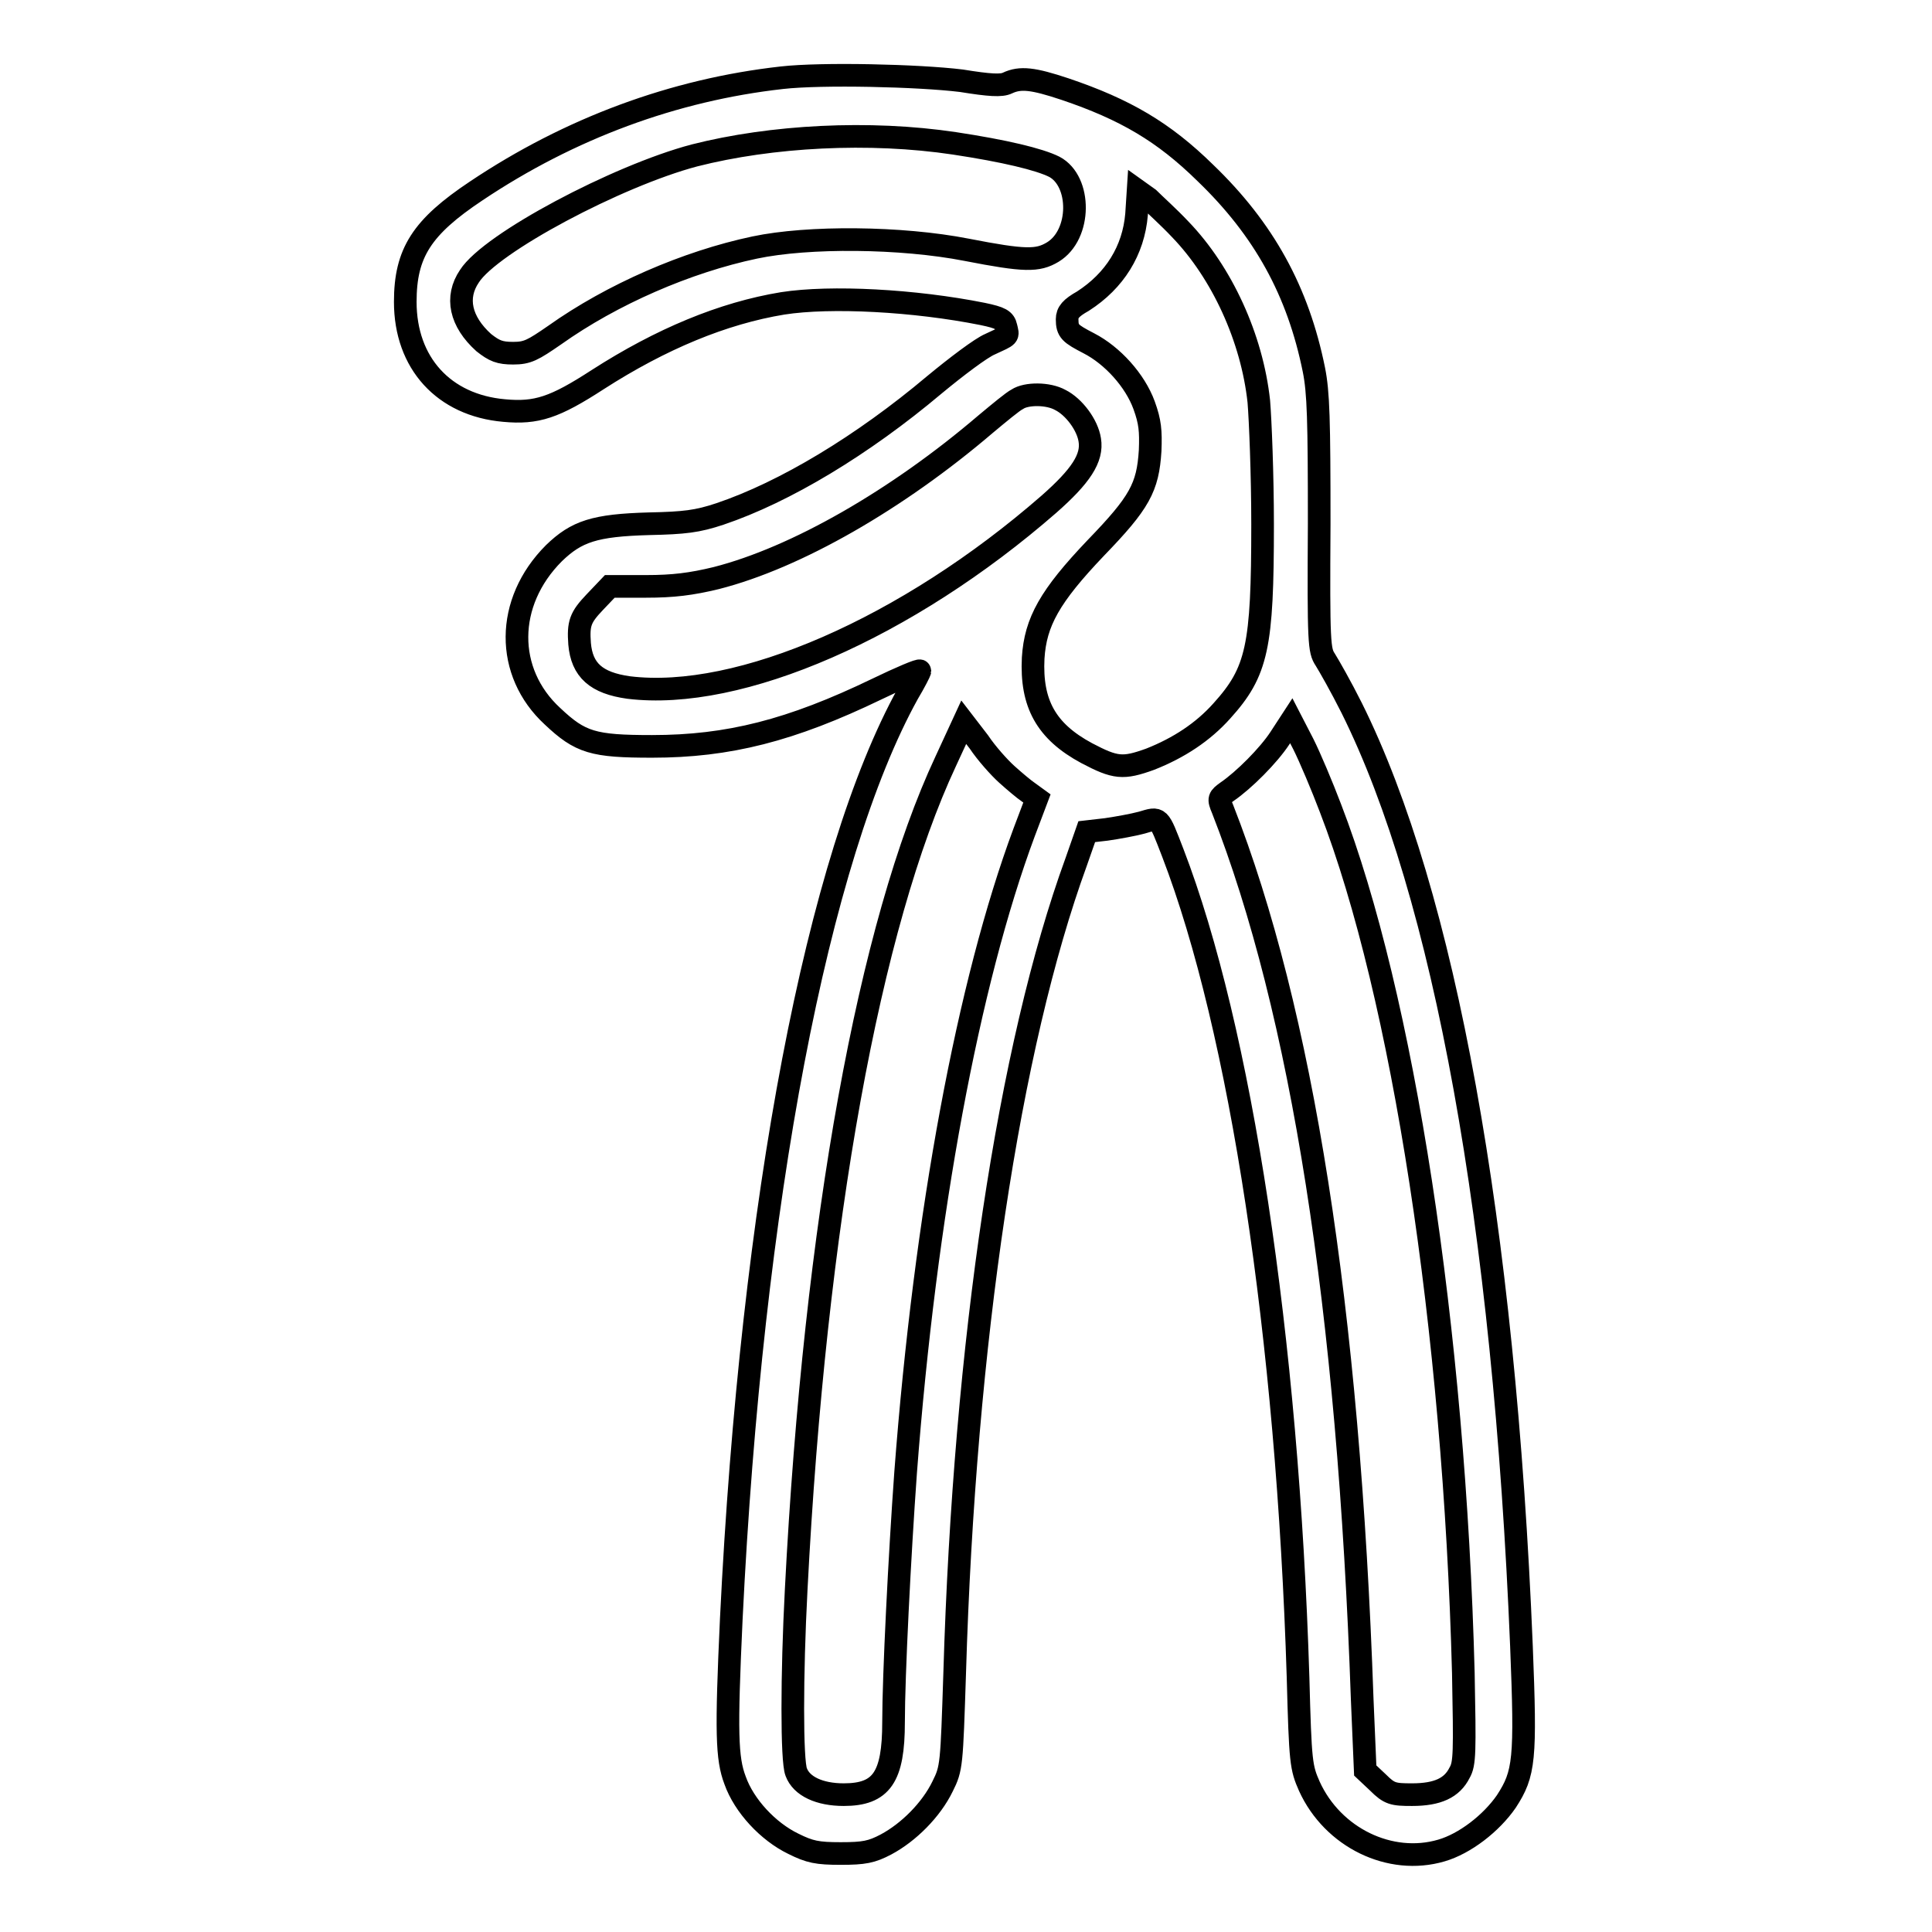 <?xml version="1.0" encoding="utf-8"?>
<!-- Svg Vector Icons : http://www.onlinewebfonts.com/icon -->
<!DOCTYPE svg PUBLIC "-//W3C//DTD SVG 1.1//EN" "http://www.w3.org/Graphics/SVG/1.1/DTD/svg11.dtd">
<svg version="1.1" xmlns="http://www.w3.org/2000/svg" xmlns:xlink="http://www.w3.org/1999/xlink" x="0px" y="0px" viewBox="0 0 256 256" enable-background="new 0 0 256 256" xml:space="preserve">
<g><g><g><path stroke-width="3" fill-opacity="0" stroke="#000000"  d="M103.6,10.3c-14.3,1.6-28.1,6.7-40.5,15c-7.2,4.8-9.4,8.2-9.4,14.7c0,8.1,5.1,13.7,13.1,14.4c4.3,0.4,6.7-0.4,12.4-4.1c8.4-5.4,16.6-8.8,24.5-10.1c6.4-1,17.5-0.4,26.5,1.4c2.4,0.5,2.9,0.8,3.1,1.7c0.3,1.3,0.5,1.1-2.1,2.3c-1.2,0.5-4.5,3-7.4,5.4c-9.5,8-19.8,14.2-28.4,17.1c-3,1-4.7,1.2-9.4,1.3c-7.2,0.2-9.6,1-12.6,3.9c-6.5,6.5-6.5,15.8-0.2,21.6c3.7,3.5,5.4,4,13.2,4c10.1,0,18.4-2.1,29.8-7.6c3.1-1.5,5.7-2.6,5.7-2.4c0,0.1-0.7,1.5-1.6,3c-12,21.7-20.7,67.3-23.4,122.6c-0.7,15.1-0.6,18.5,0.5,21.4c1.2,3.4,4.4,6.8,7.7,8.4c2.2,1.1,3.2,1.3,6.3,1.3c3.1,0,4.1-0.2,6-1.2c3-1.6,6-4.6,7.5-7.7c1.2-2.4,1.2-2.8,1.6-15c1.3-43.8,7.2-83.1,16.1-107.5l1.4-4l2.6-0.3c1.4-0.2,3.6-0.6,4.7-0.9c2.4-0.7,2.2-0.9,4.1,4c9,23.4,15.2,64.2,16.6,109.3c0.3,11.3,0.4,11.9,1.5,14.4c3.1,6.8,10.7,10.5,17.5,8.5c3.1-0.9,6.6-3.6,8.6-6.5c2.4-3.7,2.6-5.5,2-20.6c-2.3-56-10.2-99.6-22.5-124.3c-1.4-2.8-3-5.6-3.5-6.4c-0.8-1.2-0.9-2.1-0.8-18c0-13.8-0.1-17.4-0.7-20.4c-2.1-10.4-6.6-18.6-14.4-26.1c-5.5-5.4-10.6-8.4-18.6-11.1c-4.2-1.4-5.9-1.6-7.6-0.8c-0.8,0.4-2.4,0.3-6.1-0.3C121.7,10,108.9,9.7,103.6,10.3z M126.5,19c6.6,1,11.2,2.1,13.2,3.1c3.6,1.9,3.6,9-0.2,11.3c-2,1.2-3.7,1.2-11.4-0.3c-8.7-1.7-21-1.8-28.1-0.3c-9,1.9-18.9,6.2-26.5,11.6c-2.9,2-3.6,2.4-5.5,2.4c-1.8,0-2.5-0.3-3.9-1.4c-3.1-2.8-3.8-6-1.9-8.8C65,32.2,81.8,23.3,92,20.6C102.2,18,115.2,17.3,126.5,19z M156.4,30.4c5.5,5.7,9.5,14.4,10.4,22.8c0.2,2.4,0.5,9.7,0.5,16.3c0,16.2-0.7,19.5-5.4,24.7c-2.5,2.8-5.7,4.9-9.5,6.4c-3.6,1.3-4.6,1.2-8.4-0.8c-5.4-2.9-7.4-6.6-7.1-12.6c0.3-4.8,2.2-8.2,8.3-14.6c5.8-6,6.9-8,7.2-12.9c0.1-2.6,0-3.8-0.8-6c-1.2-3.3-4.2-6.6-7.3-8.2c-2.5-1.3-2.9-1.6-2.9-3.2c0-0.9,0.5-1.5,2.1-2.4c4.2-2.7,6.7-6.7,7.1-11.5l0.2-3.1l1.4,1C153,27.1,154.9,28.8,156.4,30.4z M140.5,53c1.8,0.9,3.6,3.3,3.9,5.3c0.4,2.4-1.2,4.8-5.4,8.5C120.2,83.2,98,92.9,83.3,91.1c-4.3-0.6-6.2-2.3-6.5-5.8c-0.2-2.7,0.1-3.5,2-5.5l2-2.1h4.8c3.6,0,6-0.3,9.3-1.1c10.6-2.7,24-10.4,35.7-20.4c1.8-1.5,3.6-3,4.2-3.3C136,52.1,138.9,52.1,140.5,53z M133.4,102.6c1,0.9,2.3,2,2.9,2.4l1.1,0.8l-1.7,4.5c-7.4,19.9-13.1,50.5-15.7,84.8c-0.8,11.1-1.6,27-1.6,33.1c0,7.3-1.6,9.6-6.6,9.6c-3.2,0-5.6-1.1-6.3-3c-0.6-1.5-0.6-12.8,0-24.2c2.5-48.6,9.7-88.1,19.8-109.7l2.4-5.2l2,2.6C130.7,99.8,132.4,101.7,133.4,102.6z M176.3,107.1c9.6,24.9,16.4,69,17.6,114.6c0.2,10.5,0.2,12-0.5,13.2c-1,2-2.9,2.9-6.3,2.9c-2.5,0-3-0.1-4.5-1.6l-1.7-1.6l-0.4-9.4c-1.8-51.9-8-91.2-18.5-118c-0.6-1.4-0.5-1.5,0.6-2.3c2.2-1.5,5.5-4.8,7-7.1l1.5-2.3l1.6,3.1C173.6,100.4,175.2,104.2,176.3,107.1z"/></g></g></g>
</svg>